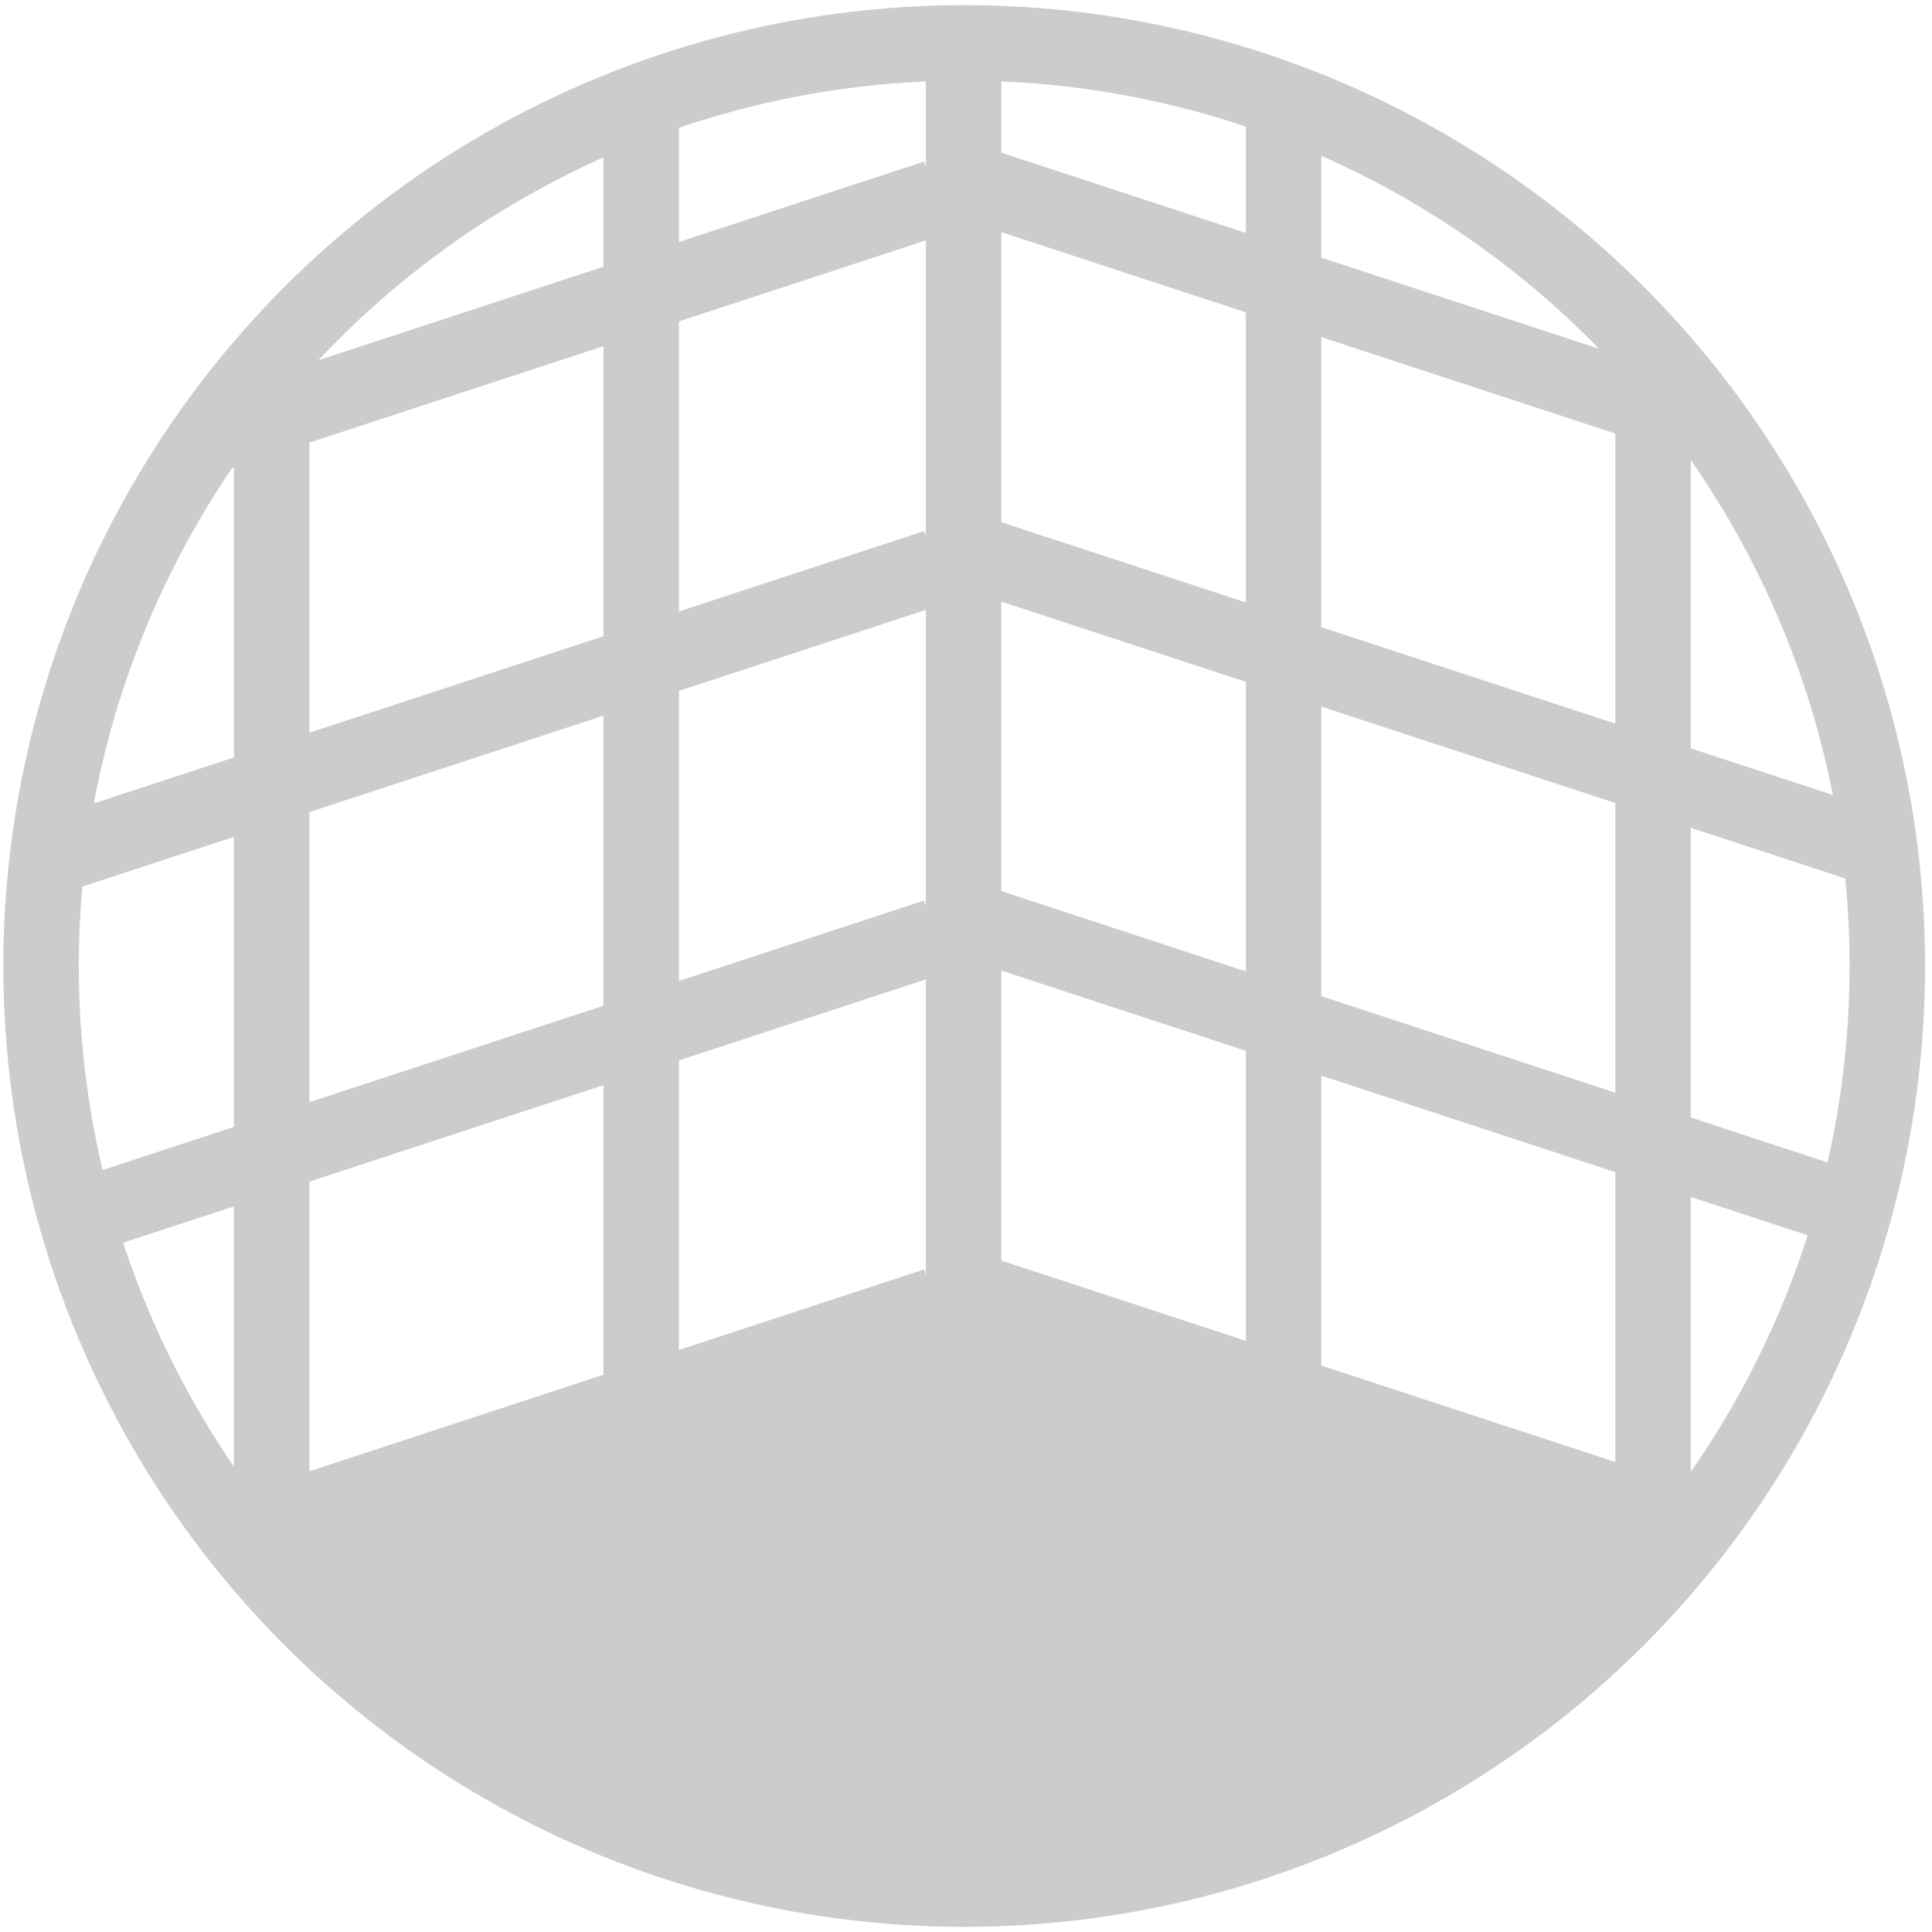 <?xml version="1.0" encoding="utf-8"?>
<!-- Generator: Adobe Illustrator 26.0.1, SVG Export Plug-In . SVG Version: 6.00 Build 0)  -->
<svg version="1.1" id="Layer_1" xmlns="http://www.w3.org/2000/svg" xmlns:xlink="http://www.w3.org/1999/xlink" x="0px" y="0px"
	 viewBox="0 0 32 32" style="enable-background:new 0 0 32 32;" xml:space="preserve">
<style type="text/css">
	
		.st0{clip-path:url(#SVGID_00000049942301748252021680000001768603922724513421_);fill:none;stroke:#CCCCCB;stroke-width:1.25;stroke-miterlimit:10;}
	
		.st1{clip-path:url(#SVGID_00000049942301748252021680000001768603922724513421_);fill:#CCCCCB;stroke:#CCCCCB;stroke-miterlimit:10;}
	.st2{clip-path:url(#SVGID_00000049942301748252021680000001768603922724513421_);}
	.st3{fill:none;stroke:#CCCCCB;stroke-width:1.25;stroke-miterlimit:10;}
</style>
<g>
	<defs>
		<circle id="SVGID_1_" cx="16.03" cy="16" r="15.29"/>
	</defs>
	<clipPath id="SVGID_00000112590220674708728130000003612179295799123342_">
		<use xlink:href="#SVGID_1_"  style="overflow:visible;"/>
	</clipPath>
	
		<line style="clip-path:url(#SVGID_00000112590220674708728130000003612179295799123342_);fill:none;stroke:#CCCCCB;stroke-width:1.25;stroke-miterlimit:10;" x1="15.96" y1="0.68" x2="15.96" y2="27.4"/>
	
		<polygon style="clip-path:url(#SVGID_00000112590220674708728130000003612179295799123342_);fill:#CCCCCB;stroke:#CCCCCB;stroke-miterlimit:10;" points="
		16.16,21.66 44.81,31.03 44.14,35.82 -10.65,34.91 -11.39,30.56 15.85,21.7 	"/>
	<g style="clip-path:url(#SVGID_00000112590220674708728130000003612179295799123342_);">
		<g>
			<line class="st3" x1="16.38" y1="3.12" x2="43.3" y2="11.95"/>
			<line class="st3" x1="16.38" y1="9.24" x2="43.3" y2="18.07"/>
			<line class="st3" x1="16.38" y1="15.35" x2="43.3" y2="24.19"/>
			<line class="st3" x1="16.38" y1="21.47" x2="43.3" y2="30.3"/>
		</g>
		<line class="st3" x1="21.26" y1="28.52" x2="21.26" y2="1.26"/>
		<line class="st3" x1="27.38" y1="30.88" x2="27.38" y2="4.54"/>
		<line class="st3" x1="33.5" y1="33.77" x2="33.5" y2="4.54"/>
		<line class="st3" x1="39.61" y1="34.33" x2="39.61" y2="4.54"/>
	</g>
	<g style="clip-path:url(#SVGID_00000112590220674708728130000003612179295799123342_);">
		<g>
			<line class="st3" x1="15.5" y1="3.27" x2="-11.42" y2="12.1"/>
			<line class="st3" x1="15.5" y1="9.39" x2="-11.42" y2="18.22"/>
			<line class="st3" x1="15.5" y1="15.51" x2="-11.42" y2="24.34"/>
			<line class="st3" x1="15.5" y1="21.62" x2="-11.42" y2="30.46"/>
		</g>
		<line class="st3" x1="10.62" y1="28.68" x2="10.62" y2="1.5"/>
		<line class="st3" x1="4.5" y1="31.03" x2="4.5" y2="4.69"/>
		<line class="st3" x1="-1.62" y1="33.92" x2="-1.62" y2="4.69"/>
		<line class="st3" x1="-7.73" y1="35.59" x2="-7.73" y2="4.69"/>
	</g>
	<use xlink:href="#SVGID_1_"  style="overflow:visible;fill:none;stroke:#CCCCCB;stroke-miterlimit:10;"/>
</g>
<circle class="st3" cx="15.97" cy="16" r="15.29"/>
<g>
</g>
<g>
</g>
<g>
</g>
<g>
</g>
<g>
</g>
<g>
</g>
</svg>
